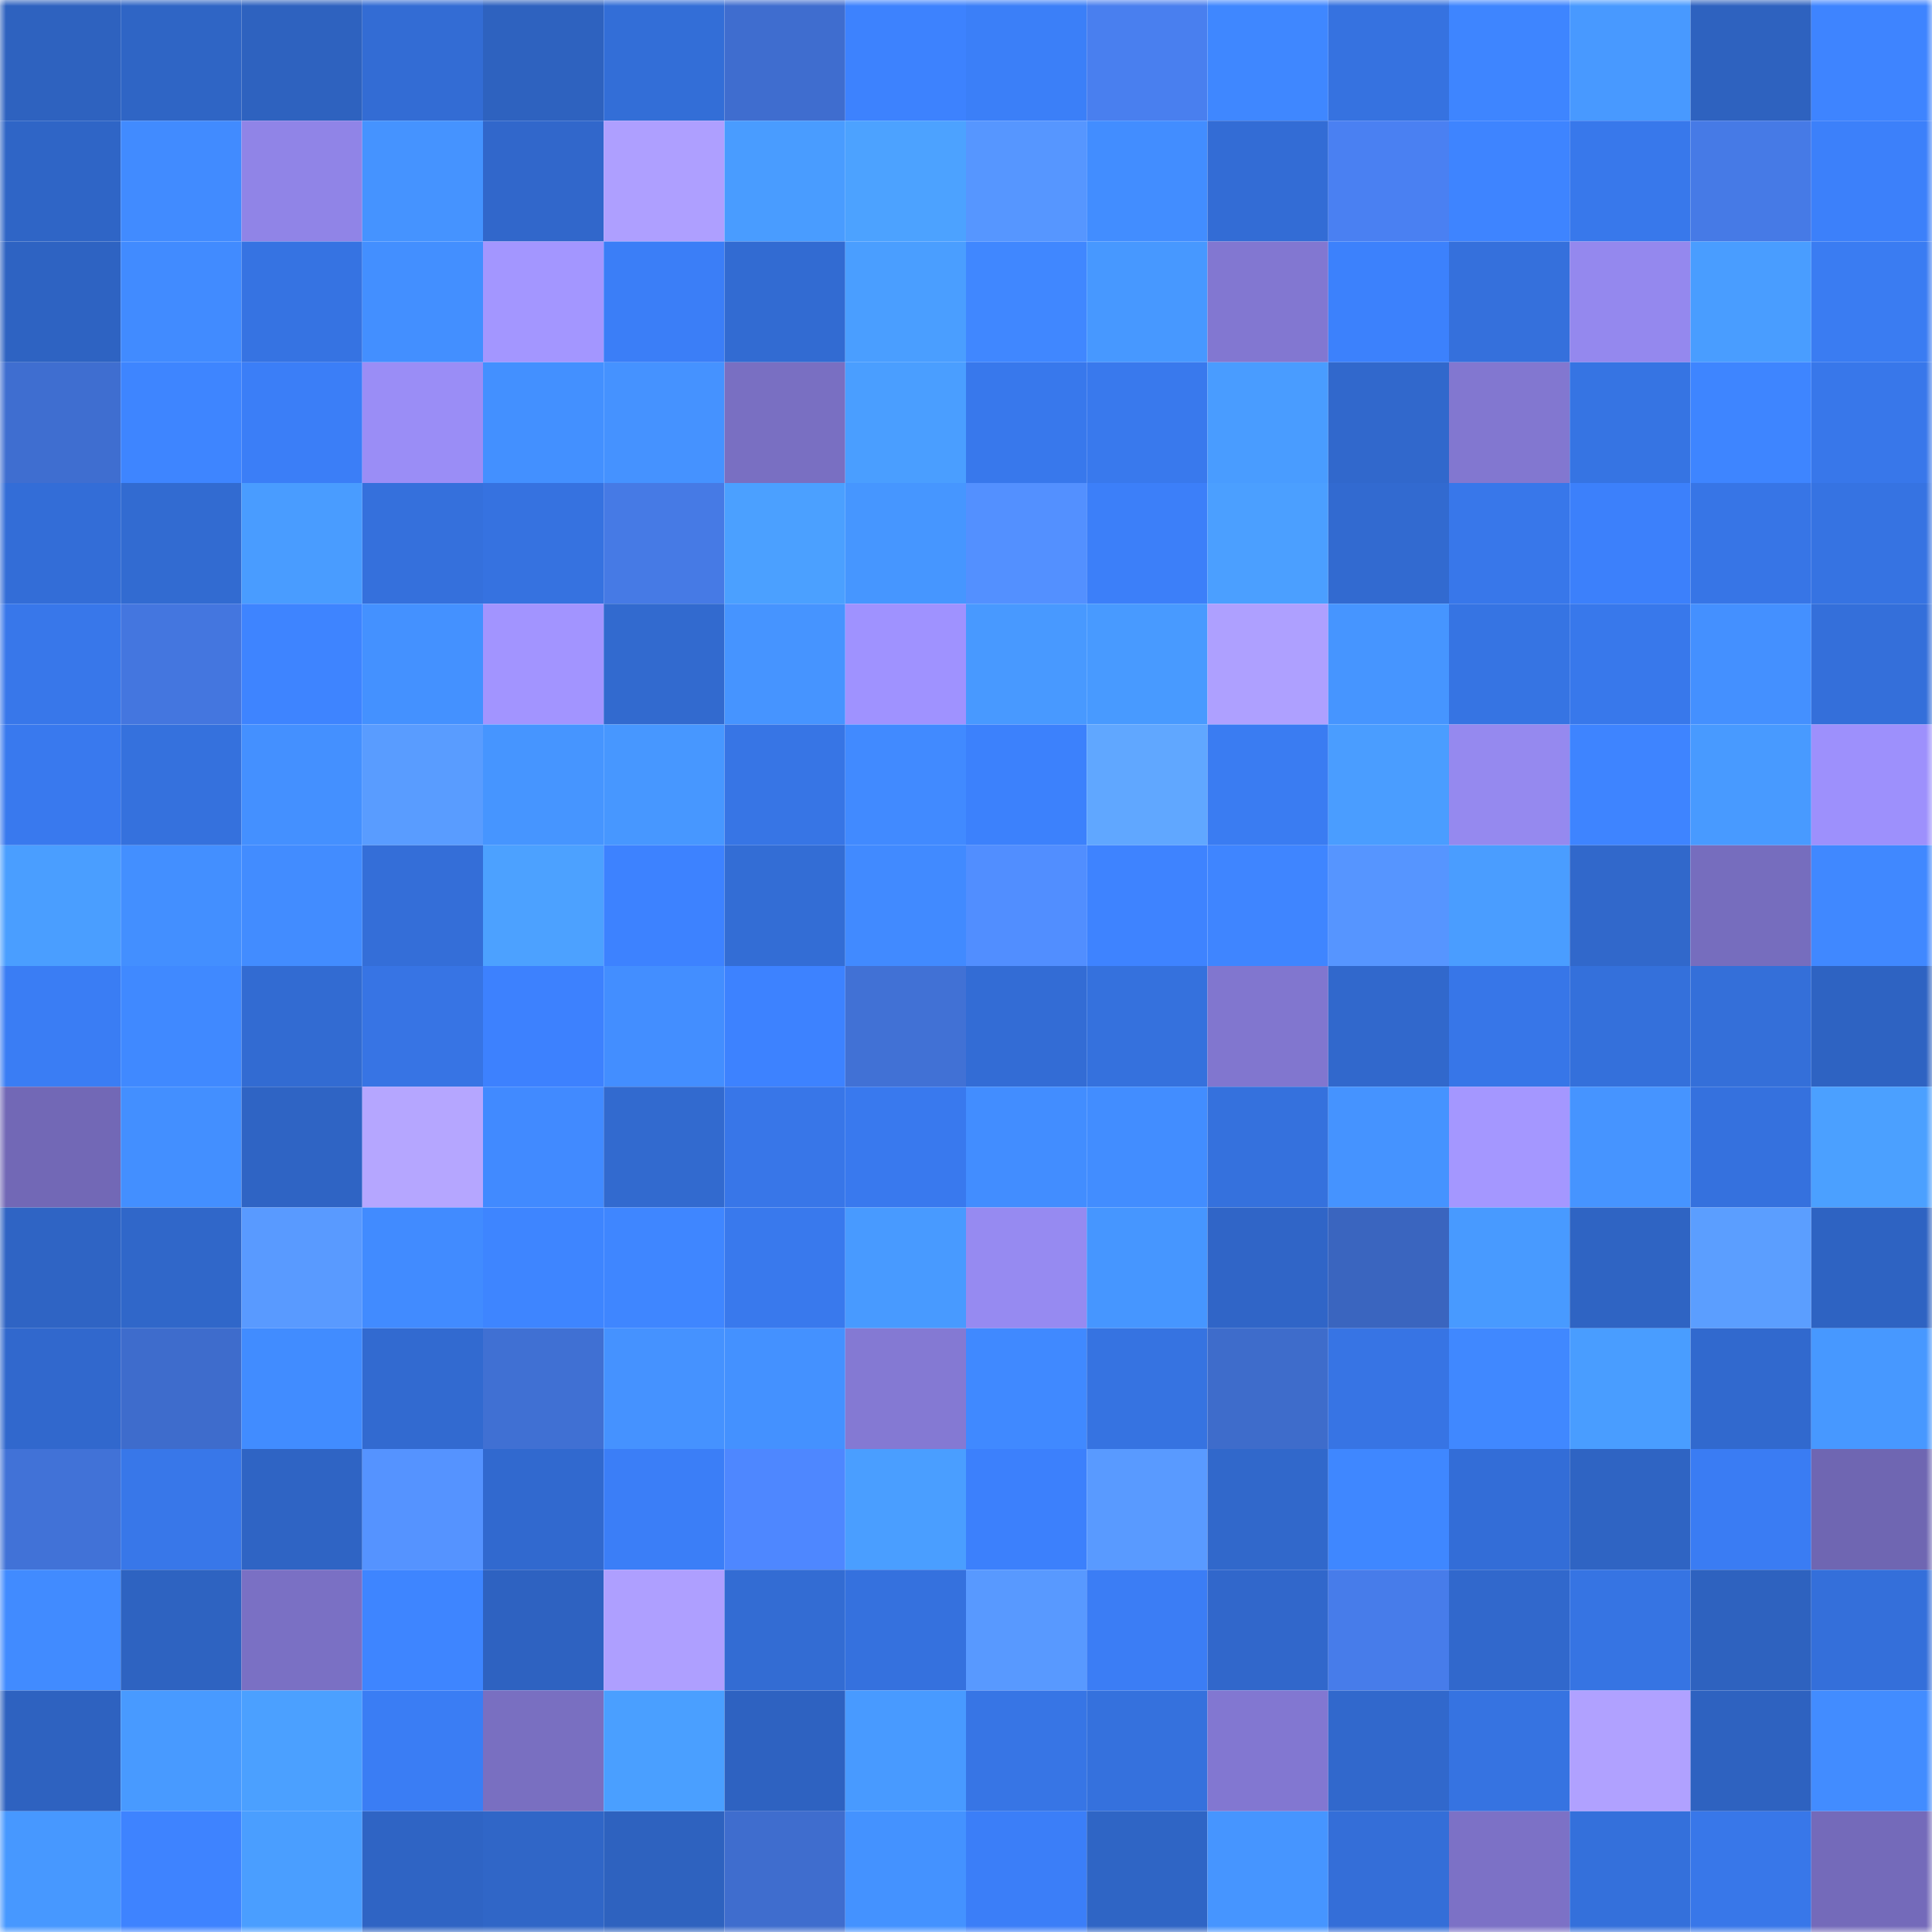 <svg viewBox="0 0 160 160" fill="none" role="img" xmlns="http://www.w3.org/2000/svg" width="240" height="240" name="basenames%2Calhemi.base.eth"><title>basenames,alhemi.base.eth</title><mask id="433615695" mask-type="alpha" maskUnits="userSpaceOnUse" x="0" y="0" width="160" height="160"><rect width="160" height="160" fill="#FFFFFF"></rect></mask><g mask="url(#433615695)"><rect x="0" y="0" width="10" height="10" fill="#2e62bf"></rect><rect x="10" y="0" width="10" height="10" fill="#2f65c5"></rect><rect x="20" y="0" width="10" height="10" fill="#2e62bf"></rect><rect x="30" y="0" width="10" height="10" fill="#336cd4"></rect><rect x="40" y="0" width="10" height="10" fill="#2e62bf"></rect><rect x="50" y="0" width="10" height="10" fill="#336ed7"></rect><rect x="60" y="0" width="10" height="10" fill="#3f6dcf"></rect><rect x="70" y="0" width="10" height="10" fill="#3d82fe"></rect><rect x="80" y="0" width="10" height="10" fill="#3b7ff8"></rect><rect x="90" y="0" width="10" height="10" fill="#497fef"></rect><rect x="100" y="0" width="10" height="10" fill="#3f87ff"></rect><rect x="110" y="0" width="10" height="10" fill="#3672e0"></rect><rect x="120" y="0" width="10" height="10" fill="#3e85ff"></rect><rect x="130" y="0" width="10" height="10" fill="#4899ff"></rect><rect x="140" y="0" width="10" height="10" fill="#2e62bf"></rect><rect x="150" y="0" width="10" height="10" fill="#3e84ff"></rect><rect x="0" y="10" width="10" height="10" fill="#2f65c6"></rect><rect x="10" y="10" width="10" height="10" fill="#418bff"></rect><rect x="20" y="10" width="10" height="10" fill="#9084e7"></rect><rect x="30" y="10" width="10" height="10" fill="#4593ff"></rect><rect x="40" y="10" width="10" height="10" fill="#3167cb"></rect><rect x="50" y="10" width="10" height="10" fill="#ae9fff"></rect><rect x="60" y="10" width="10" height="10" fill="#499cff"></rect><rect x="70" y="10" width="10" height="10" fill="#4ca2ff"></rect><rect x="80" y="10" width="10" height="10" fill="#5696ff"></rect><rect x="90" y="10" width="10" height="10" fill="#428dff"></rect><rect x="100" y="10" width="10" height="10" fill="#336cd5"></rect><rect x="110" y="10" width="10" height="10" fill="#4a80f2"></rect><rect x="120" y="10" width="10" height="10" fill="#3e84ff"></rect><rect x="130" y="10" width="10" height="10" fill="#3878eb"></rect><rect x="140" y="10" width="10" height="10" fill="#467ae6"></rect><rect x="150" y="10" width="10" height="10" fill="#3c80fa"></rect><rect x="0" y="20" width="10" height="10" fill="#2e63c2"></rect><rect x="10" y="20" width="10" height="10" fill="#418bff"></rect><rect x="20" y="20" width="10" height="10" fill="#3673e2"></rect><rect x="30" y="20" width="10" height="10" fill="#438fff"></rect><rect x="40" y="20" width="10" height="10" fill="#a396ff"></rect><rect x="50" y="20" width="10" height="10" fill="#3b7ef7"></rect><rect x="60" y="20" width="10" height="10" fill="#326bd2"></rect><rect x="70" y="20" width="10" height="10" fill="#4a9eff"></rect><rect x="80" y="20" width="10" height="10" fill="#4087ff"></rect><rect x="90" y="20" width="10" height="10" fill="#4798ff"></rect><rect x="100" y="20" width="10" height="10" fill="#8277d1"></rect><rect x="110" y="20" width="10" height="10" fill="#3c81fc"></rect><rect x="120" y="20" width="10" height="10" fill="#3570dc"></rect><rect x="130" y="20" width="10" height="10" fill="#9488ee"></rect><rect x="140" y="20" width="10" height="10" fill="#499dff"></rect><rect x="150" y="20" width="10" height="10" fill="#3a7cf2"></rect><rect x="0" y="30" width="10" height="10" fill="#3f6ed0"></rect><rect x="10" y="30" width="10" height="10" fill="#3e85ff"></rect><rect x="20" y="30" width="10" height="10" fill="#3b7ef7"></rect><rect x="30" y="30" width="10" height="10" fill="#9a8df6"></rect><rect x="40" y="30" width="10" height="10" fill="#4390ff"></rect><rect x="50" y="30" width="10" height="10" fill="#4592ff"></rect><rect x="60" y="30" width="10" height="10" fill="#796fc2"></rect><rect x="70" y="30" width="10" height="10" fill="#4a9eff"></rect><rect x="80" y="30" width="10" height="10" fill="#3878ec"></rect><rect x="90" y="30" width="10" height="10" fill="#3979ed"></rect><rect x="100" y="30" width="10" height="10" fill="#499cff"></rect><rect x="110" y="30" width="10" height="10" fill="#3168cc"></rect><rect x="120" y="30" width="10" height="10" fill="#8277d0"></rect><rect x="130" y="30" width="10" height="10" fill="#3674e3"></rect><rect x="140" y="30" width="10" height="10" fill="#3e85ff"></rect><rect x="150" y="30" width="10" height="10" fill="#3877ea"></rect><rect x="0" y="40" width="10" height="10" fill="#336dd7"></rect><rect x="10" y="40" width="10" height="10" fill="#326bd1"></rect><rect x="20" y="40" width="10" height="10" fill="#499cff"></rect><rect x="30" y="40" width="10" height="10" fill="#3570dc"></rect><rect x="40" y="40" width="10" height="10" fill="#3672e0"></rect><rect x="50" y="40" width="10" height="10" fill="#467ae5"></rect><rect x="60" y="40" width="10" height="10" fill="#4ba0ff"></rect><rect x="70" y="40" width="10" height="10" fill="#4696ff"></rect><rect x="80" y="40" width="10" height="10" fill="#5390ff"></rect><rect x="90" y="40" width="10" height="10" fill="#3c7ff9"></rect><rect x="100" y="40" width="10" height="10" fill="#4b9fff"></rect><rect x="110" y="40" width="10" height="10" fill="#326ad0"></rect><rect x="120" y="40" width="10" height="10" fill="#3877ea"></rect><rect x="130" y="40" width="10" height="10" fill="#3c80fb"></rect><rect x="140" y="40" width="10" height="10" fill="#3775e6"></rect><rect x="150" y="40" width="10" height="10" fill="#3673e2"></rect><rect x="0" y="50" width="10" height="10" fill="#3877ea"></rect><rect x="10" y="50" width="10" height="10" fill="#4476df"></rect><rect x="20" y="50" width="10" height="10" fill="#3e84ff"></rect><rect x="30" y="50" width="10" height="10" fill="#4491ff"></rect><rect x="40" y="50" width="10" height="10" fill="#a294ff"></rect><rect x="50" y="50" width="10" height="10" fill="#326acf"></rect><rect x="60" y="50" width="10" height="10" fill="#4694ff"></rect><rect x="70" y="50" width="10" height="10" fill="#9f92ff"></rect><rect x="80" y="50" width="10" height="10" fill="#4899ff"></rect><rect x="90" y="50" width="10" height="10" fill="#489aff"></rect><rect x="100" y="50" width="10" height="10" fill="#aea0ff"></rect><rect x="110" y="50" width="10" height="10" fill="#4695ff"></rect><rect x="120" y="50" width="10" height="10" fill="#3674e3"></rect><rect x="130" y="50" width="10" height="10" fill="#3878eb"></rect><rect x="140" y="50" width="10" height="10" fill="#4490ff"></rect><rect x="150" y="50" width="10" height="10" fill="#346fda"></rect><rect x="0" y="60" width="10" height="10" fill="#3979ee"></rect><rect x="10" y="60" width="10" height="10" fill="#3571dd"></rect><rect x="20" y="60" width="10" height="10" fill="#4490ff"></rect><rect x="30" y="60" width="10" height="10" fill="#599cff"></rect><rect x="40" y="60" width="10" height="10" fill="#4695ff"></rect><rect x="50" y="60" width="10" height="10" fill="#4797ff"></rect><rect x="60" y="60" width="10" height="10" fill="#3775e5"></rect><rect x="70" y="60" width="10" height="10" fill="#418aff"></rect><rect x="80" y="60" width="10" height="10" fill="#3c81fc"></rect><rect x="90" y="60" width="10" height="10" fill="#60a7ff"></rect><rect x="100" y="60" width="10" height="10" fill="#3a7cf2"></rect><rect x="110" y="60" width="10" height="10" fill="#4a9dff"></rect><rect x="120" y="60" width="10" height="10" fill="#9589ef"></rect><rect x="130" y="60" width="10" height="10" fill="#3e84ff"></rect><rect x="140" y="60" width="10" height="10" fill="#489aff"></rect><rect x="150" y="60" width="10" height="10" fill="#9d90fc"></rect><rect x="0" y="70" width="10" height="10" fill="#4a9eff"></rect><rect x="10" y="70" width="10" height="10" fill="#438fff"></rect><rect x="20" y="70" width="10" height="10" fill="#428cff"></rect><rect x="30" y="70" width="10" height="10" fill="#346ed8"></rect><rect x="40" y="70" width="10" height="10" fill="#4ca1ff"></rect><rect x="50" y="70" width="10" height="10" fill="#3d82ff"></rect><rect x="60" y="70" width="10" height="10" fill="#336dd5"></rect><rect x="70" y="70" width="10" height="10" fill="#418aff"></rect><rect x="80" y="70" width="10" height="10" fill="#518eff"></rect><rect x="90" y="70" width="10" height="10" fill="#3e83ff"></rect><rect x="100" y="70" width="10" height="10" fill="#3f85ff"></rect><rect x="110" y="70" width="10" height="10" fill="#5695ff"></rect><rect x="120" y="70" width="10" height="10" fill="#4a9dff"></rect><rect x="130" y="70" width="10" height="10" fill="#3168cb"></rect><rect x="140" y="70" width="10" height="10" fill="#766dbe"></rect><rect x="150" y="70" width="10" height="10" fill="#4088ff"></rect><rect x="0" y="80" width="10" height="10" fill="#3a7df4"></rect><rect x="10" y="80" width="10" height="10" fill="#4089ff"></rect><rect x="20" y="80" width="10" height="10" fill="#326bd2"></rect><rect x="30" y="80" width="10" height="10" fill="#3774e4"></rect><rect x="40" y="80" width="10" height="10" fill="#3d81fe"></rect><rect x="50" y="80" width="10" height="10" fill="#438eff"></rect><rect x="60" y="80" width="10" height="10" fill="#3d82ff"></rect><rect x="70" y="80" width="10" height="10" fill="#4171d5"></rect><rect x="80" y="80" width="10" height="10" fill="#336cd5"></rect><rect x="90" y="80" width="10" height="10" fill="#3571dd"></rect><rect x="100" y="80" width="10" height="10" fill="#8176cf"></rect><rect x="110" y="80" width="10" height="10" fill="#3168cc"></rect><rect x="120" y="80" width="10" height="10" fill="#3776e8"></rect><rect x="130" y="80" width="10" height="10" fill="#3470db"></rect><rect x="140" y="80" width="10" height="10" fill="#346fd9"></rect><rect x="150" y="80" width="10" height="10" fill="#2e63c2"></rect><rect x="0" y="90" width="10" height="10" fill="#7268b6"></rect><rect x="10" y="90" width="10" height="10" fill="#438fff"></rect><rect x="20" y="90" width="10" height="10" fill="#2f64c4"></rect><rect x="30" y="90" width="10" height="10" fill="#b5a6ff"></rect><rect x="40" y="90" width="10" height="10" fill="#418aff"></rect><rect x="50" y="90" width="10" height="10" fill="#326acf"></rect><rect x="60" y="90" width="10" height="10" fill="#3876e8"></rect><rect x="70" y="90" width="10" height="10" fill="#3979ee"></rect><rect x="80" y="90" width="10" height="10" fill="#428dff"></rect><rect x="90" y="90" width="10" height="10" fill="#428dff"></rect><rect x="100" y="90" width="10" height="10" fill="#3571dd"></rect><rect x="110" y="90" width="10" height="10" fill="#4593ff"></rect><rect x="120" y="90" width="10" height="10" fill="#a497ff"></rect><rect x="130" y="90" width="10" height="10" fill="#4694ff"></rect><rect x="140" y="90" width="10" height="10" fill="#3571de"></rect><rect x="150" y="90" width="10" height="10" fill="#4ba0ff"></rect><rect x="0" y="100" width="10" height="10" fill="#2f64c4"></rect><rect x="10" y="100" width="10" height="10" fill="#3067c9"></rect><rect x="20" y="100" width="10" height="10" fill="#599aff"></rect><rect x="30" y="100" width="10" height="10" fill="#418bff"></rect><rect x="40" y="100" width="10" height="10" fill="#3e85ff"></rect><rect x="50" y="100" width="10" height="10" fill="#3f86ff"></rect><rect x="60" y="100" width="10" height="10" fill="#3979ed"></rect><rect x="70" y="100" width="10" height="10" fill="#489aff"></rect><rect x="80" y="100" width="10" height="10" fill="#968af1"></rect><rect x="90" y="100" width="10" height="10" fill="#4696ff"></rect><rect x="100" y="100" width="10" height="10" fill="#3065c7"></rect><rect x="110" y="100" width="10" height="10" fill="#3a65bf"></rect><rect x="120" y="100" width="10" height="10" fill="#489aff"></rect><rect x="130" y="100" width="10" height="10" fill="#2f64c3"></rect><rect x="140" y="100" width="10" height="10" fill="#5b9eff"></rect><rect x="150" y="100" width="10" height="10" fill="#2e63c2"></rect><rect x="0" y="110" width="10" height="10" fill="#3168cd"></rect><rect x="10" y="110" width="10" height="10" fill="#3e6ccc"></rect><rect x="20" y="110" width="10" height="10" fill="#418cff"></rect><rect x="30" y="110" width="10" height="10" fill="#326ad0"></rect><rect x="40" y="110" width="10" height="10" fill="#4070d3"></rect><rect x="50" y="110" width="10" height="10" fill="#4592ff"></rect><rect x="60" y="110" width="10" height="10" fill="#4491ff"></rect><rect x="70" y="110" width="10" height="10" fill="#8479d3"></rect><rect x="80" y="110" width="10" height="10" fill="#4089ff"></rect><rect x="90" y="110" width="10" height="10" fill="#3673e1"></rect><rect x="100" y="110" width="10" height="10" fill="#3e6ccb"></rect><rect x="110" y="110" width="10" height="10" fill="#3774e4"></rect><rect x="120" y="110" width="10" height="10" fill="#4088ff"></rect><rect x="130" y="110" width="10" height="10" fill="#499dff"></rect><rect x="140" y="110" width="10" height="10" fill="#3169ce"></rect><rect x="150" y="110" width="10" height="10" fill="#4798ff"></rect><rect x="0" y="120" width="10" height="10" fill="#4172d7"></rect><rect x="10" y="120" width="10" height="10" fill="#3877e9"></rect><rect x="20" y="120" width="10" height="10" fill="#2f64c4"></rect><rect x="30" y="120" width="10" height="10" fill="#5593ff"></rect><rect x="40" y="120" width="10" height="10" fill="#3169cf"></rect><rect x="50" y="120" width="10" height="10" fill="#3b7ef7"></rect><rect x="60" y="120" width="10" height="10" fill="#4e87ff"></rect><rect x="70" y="120" width="10" height="10" fill="#4a9eff"></rect><rect x="80" y="120" width="10" height="10" fill="#3c80fc"></rect><rect x="90" y="120" width="10" height="10" fill="#599aff"></rect><rect x="100" y="120" width="10" height="10" fill="#3168cb"></rect><rect x="110" y="120" width="10" height="10" fill="#3f87ff"></rect><rect x="120" y="120" width="10" height="10" fill="#336dd7"></rect><rect x="130" y="120" width="10" height="10" fill="#2f64c3"></rect><rect x="140" y="120" width="10" height="10" fill="#3a7cf3"></rect><rect x="150" y="120" width="10" height="10" fill="#6f66b2"></rect><rect x="0" y="130" width="10" height="10" fill="#418bff"></rect><rect x="10" y="130" width="10" height="10" fill="#2e63c1"></rect><rect x="20" y="130" width="10" height="10" fill="#7a70c4"></rect><rect x="30" y="130" width="10" height="10" fill="#3e85ff"></rect><rect x="40" y="130" width="10" height="10" fill="#2e62c1"></rect><rect x="50" y="130" width="10" height="10" fill="#ae9fff"></rect><rect x="60" y="130" width="10" height="10" fill="#336cd3"></rect><rect x="70" y="130" width="10" height="10" fill="#3571de"></rect><rect x="80" y="130" width="10" height="10" fill="#5899ff"></rect><rect x="90" y="130" width="10" height="10" fill="#3b7df5"></rect><rect x="100" y="130" width="10" height="10" fill="#3167cb"></rect><rect x="110" y="130" width="10" height="10" fill="#477cea"></rect><rect x="120" y="130" width="10" height="10" fill="#3168cc"></rect><rect x="130" y="130" width="10" height="10" fill="#3674e3"></rect><rect x="140" y="130" width="10" height="10" fill="#2e62bf"></rect><rect x="150" y="130" width="10" height="10" fill="#346fda"></rect><rect x="0" y="140" width="10" height="10" fill="#2e62c0"></rect><rect x="10" y="140" width="10" height="10" fill="#489aff"></rect><rect x="20" y="140" width="10" height="10" fill="#4ba0ff"></rect><rect x="30" y="140" width="10" height="10" fill="#3a7df4"></rect><rect x="40" y="140" width="10" height="10" fill="#796fc1"></rect><rect x="50" y="140" width="10" height="10" fill="#4a9fff"></rect><rect x="60" y="140" width="10" height="10" fill="#2e62c1"></rect><rect x="70" y="140" width="10" height="10" fill="#489aff"></rect><rect x="80" y="140" width="10" height="10" fill="#3775e5"></rect><rect x="90" y="140" width="10" height="10" fill="#3571dd"></rect><rect x="100" y="140" width="10" height="10" fill="#8277d1"></rect><rect x="110" y="140" width="10" height="10" fill="#3168cc"></rect><rect x="120" y="140" width="10" height="10" fill="#3673e1"></rect><rect x="130" y="140" width="10" height="10" fill="#b0a1ff"></rect><rect x="140" y="140" width="10" height="10" fill="#2e62c0"></rect><rect x="150" y="140" width="10" height="10" fill="#428cff"></rect><rect x="0" y="150" width="10" height="10" fill="#4798ff"></rect><rect x="10" y="150" width="10" height="10" fill="#3e83ff"></rect><rect x="20" y="150" width="10" height="10" fill="#4a9eff"></rect><rect x="30" y="150" width="10" height="10" fill="#2f64c4"></rect><rect x="40" y="150" width="10" height="10" fill="#3066c7"></rect><rect x="50" y="150" width="10" height="10" fill="#2e62bf"></rect><rect x="60" y="150" width="10" height="10" fill="#3f6dce"></rect><rect x="70" y="150" width="10" height="10" fill="#4492ff"></rect><rect x="80" y="150" width="10" height="10" fill="#3b7ef8"></rect><rect x="90" y="150" width="10" height="10" fill="#2f65c5"></rect><rect x="100" y="150" width="10" height="10" fill="#4695ff"></rect><rect x="110" y="150" width="10" height="10" fill="#346ed8"></rect><rect x="120" y="150" width="10" height="10" fill="#7c71c6"></rect><rect x="130" y="150" width="10" height="10" fill="#3470db"></rect><rect x="140" y="150" width="10" height="10" fill="#3877e9"></rect><rect x="150" y="150" width="10" height="10" fill="#746aba"></rect></g></svg>